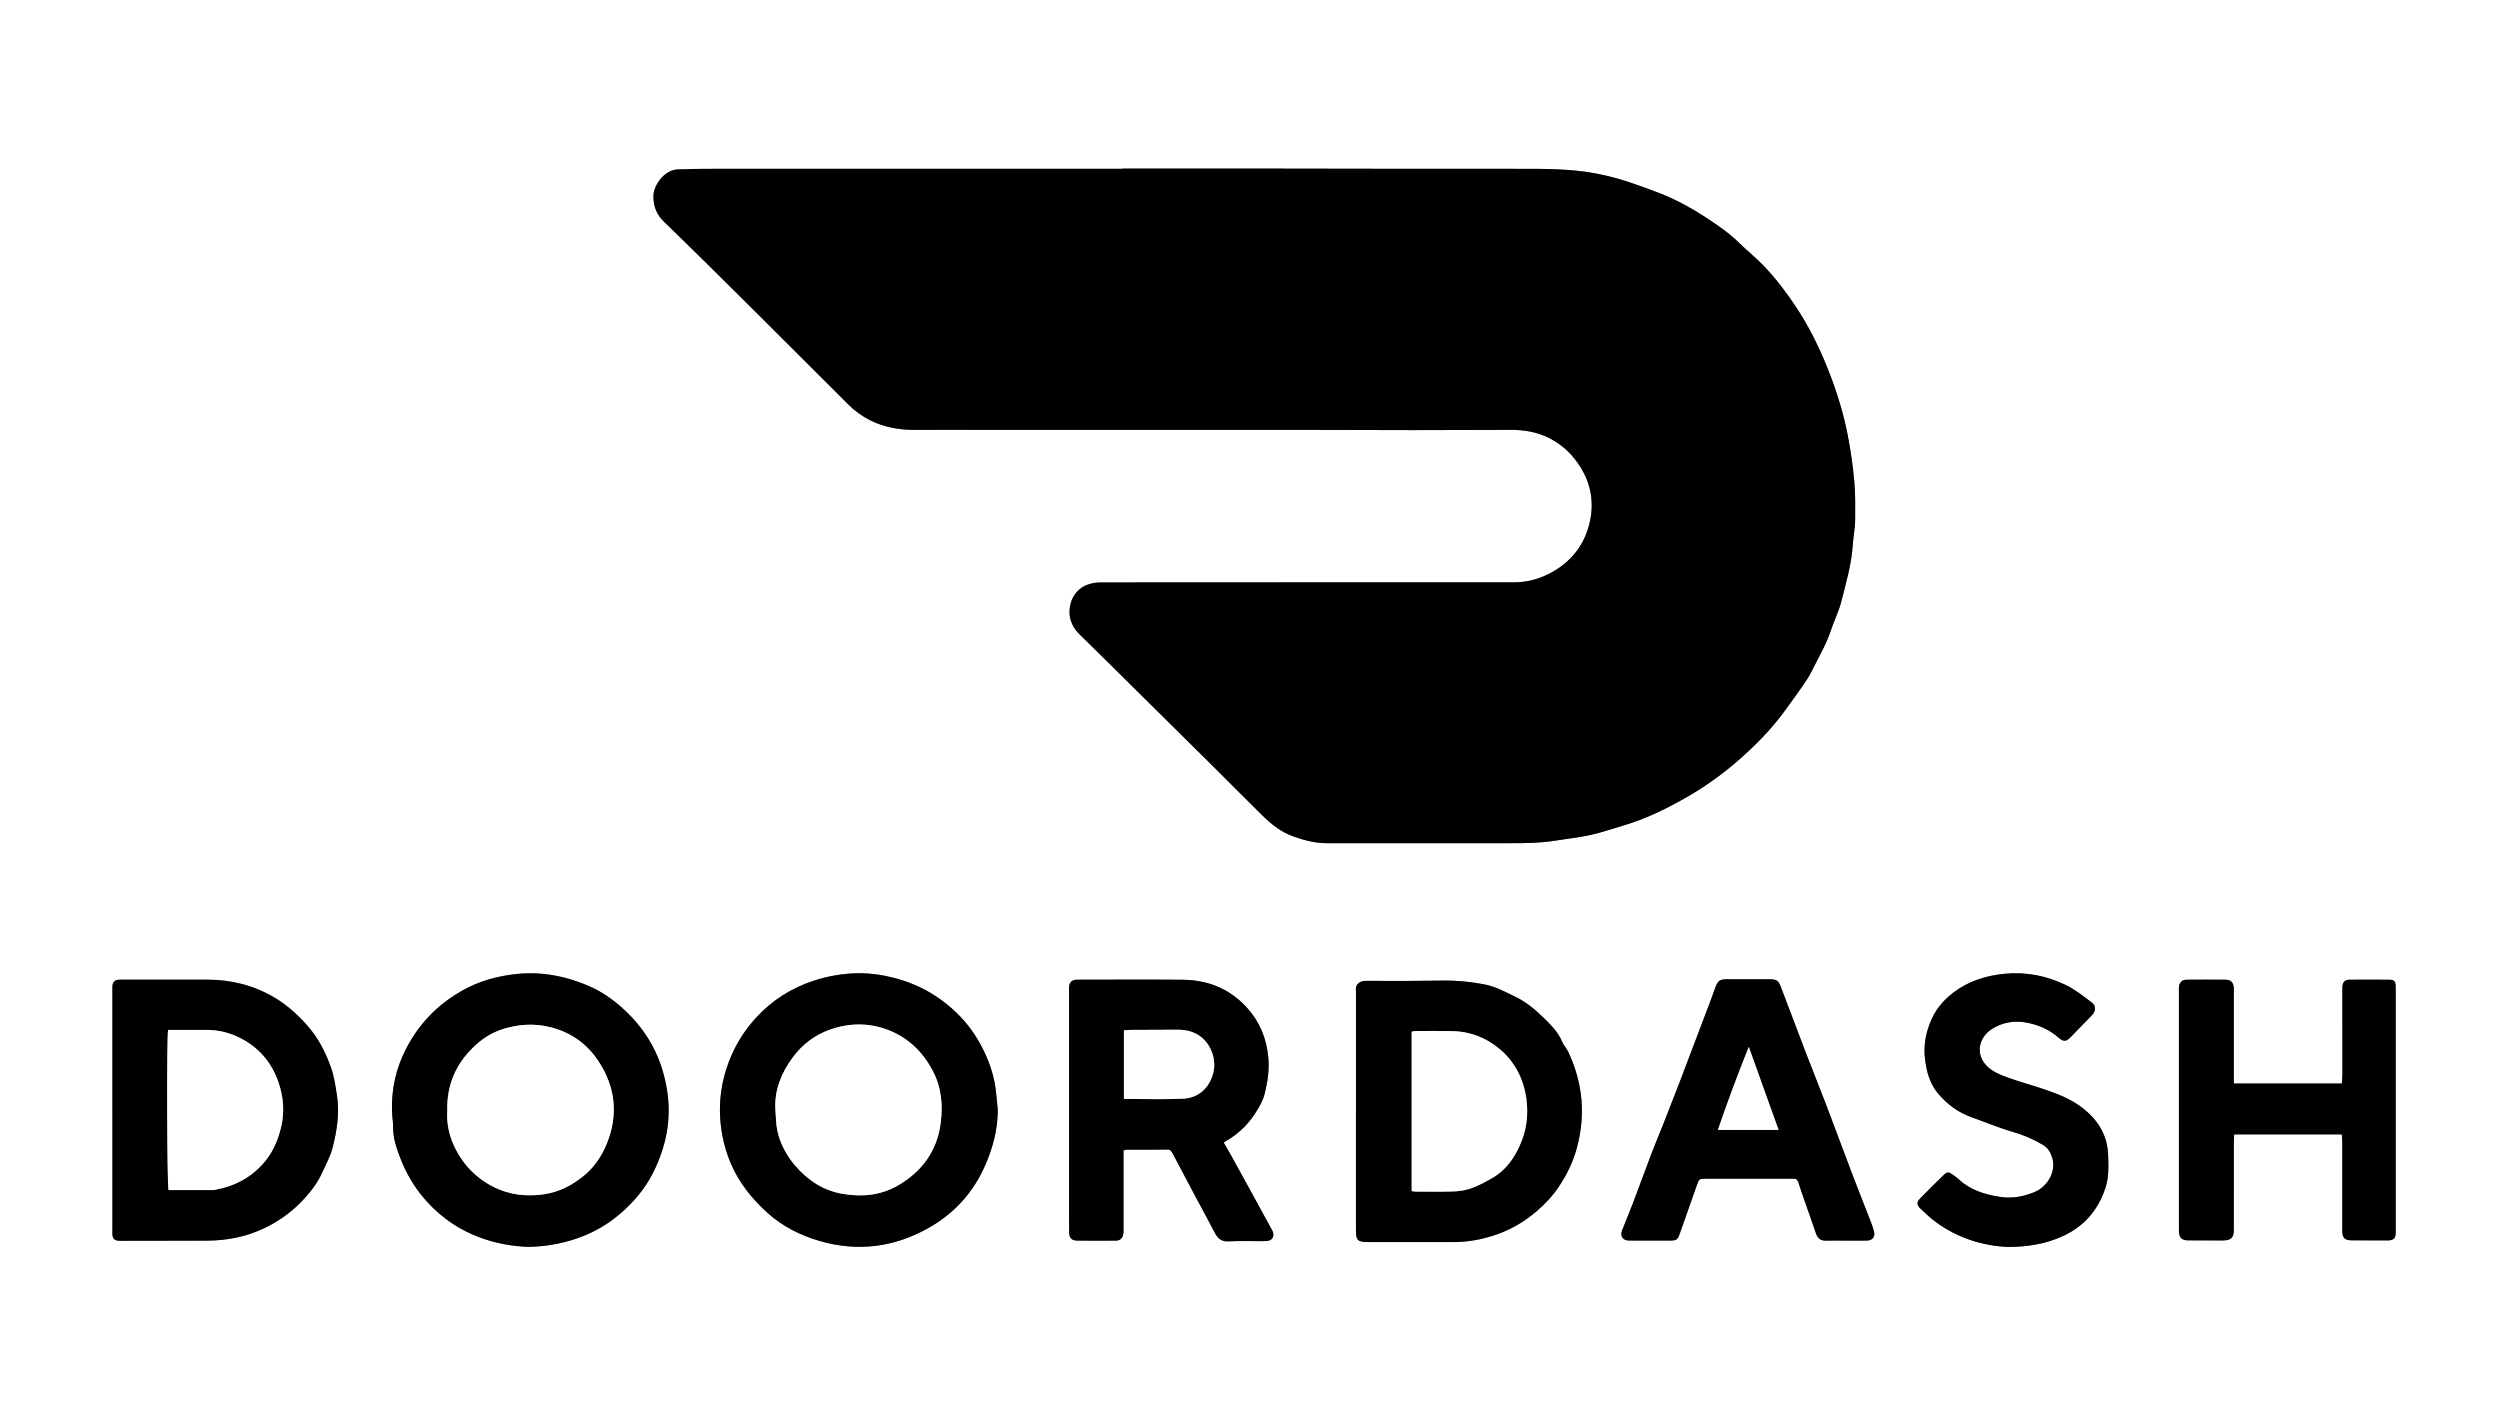 <?xml version="1.0" encoding="UTF-8"?><svg id="Layer_2" xmlns="http://www.w3.org/2000/svg" viewBox="0 0 3840 2160"><rect x="0" y="0" width="3840" height="2160" fill="#808080" stroke="none"/><defs><style>.cls-1{fill:#fff;}</style></defs><g id="Layer_1-2"><g><path class="cls-1" d="M3840,2160H0V0H3840V2160ZM1723.67,258.93v.39c-21.95,0-43.89,0-65.84,0-82.19-.02-164.39-.04-246.58-.05-104.84-.01-209.68-.05-314.52,.03-18.63,.01-37.28,.14-55.89,.95-20.99,.91-36.81,24.65-37.12,40.53-.31,16.22,4.94,29,16.37,40.01,19.89,19.15,39.62,38.47,59.27,57.86,30.53,30.13,60.98,60.33,91.38,90.58,29.95,29.8,59.8,59.71,89.71,89.57,13.9,13.87,27.91,27.62,41.69,41.61,10.15,10.3,21.78,18.76,34.5,25.17,22.65,11.41,47.12,15.09,72.43,14.76,30.92-.41,61.85-.1,92.78-.09,83.53,0,167.05,.03,250.58,.03,83.19,0,166.39-.07,249.58,0,56.26,.04,112.52,.36,168.78,.37,50.25,0,100.49-.25,150.74-.36,19.84-.04,39.05,3.24,56.97,12.05,19.15,9.42,34.37,23.14,46.44,41.02,16.71,24.75,23.12,52.1,18.48,80.75-5.96,36.79-25.68,65.61-58.72,84.32-17.95,10.17-37.29,15.95-57.9,15.99-90.62,.19-181.24,.06-271.86,.06-121.61,0-243.21-.03-364.82,.17-6.5,.01-13.31,1.2-19.44,3.37-19.18,6.79-28.07,25.36-27.91,42.12,.13,13.21,5.77,24.83,15.65,34.45,30.02,29.23,59.68,58.82,89.47,88.28,38.77,38.34,77.56,76.65,116.26,115.05,25.03,24.83,49.74,49.98,74.93,74.65,13.97,13.69,28.91,25.69,48.09,32.4,16.49,5.76,32.81,10.15,50.29,10.14,94.66-.04,189.32-.04,283.99,0,21.96,.01,43.9-.18,65.67-3.64,18.63-2.96,37.46-4.98,55.86-8.98,16.76-3.64,33.07-9.35,49.56-14.19,33-9.69,63.8-24.43,93.66-41.22,29.62-16.65,57.4-36.13,82.97-58.4,26.58-23.15,51.43-48.18,72.24-76.87,9.35-12.89,18.78-25.74,27.85-38.83,4.91-7.1,9.77-14.36,13.55-22.09,10.05-20.52,21.95-40.15,29.21-62.04,5-15.09,12.33-29.51,16.22-44.84,7.4-29.15,15.88-58.17,17.73-88.51,.74-12.21,3.5-24.35,3.55-36.54,.08-19.92,.51-39.8-1.33-59.81-2.22-24.15-5.64-47.95-10.28-71.72-7.27-37.27-18.97-73.2-33.34-108.1-12.63-30.67-27.65-60.47-46.11-88.17-15.3-22.97-31.94-45.07-51.35-64.79-11.38-11.57-24.09-21.81-35.66-33.21-15.76-15.53-34.01-27.78-52.31-39.78-21.08-13.82-43.28-25.93-66.74-35.37-13.82-5.57-27.92-10.48-41.98-15.43-28.24-9.95-57.24-17.06-86.97-20.18-20.81-2.18-41.85-2.9-62.79-3.01-67.55-.34-135.11-.02-202.66-.08-79.2-.06-158.4-.29-237.6-.36-65.58-.06-131.15-.01-196.73-.01Zm-191.1,1446.02c-1.08-10.9-1.88-21.84-3.31-32.69-3.05-23.02-11-44.69-21.6-65.03-11.56-22.19-26.92-41.91-45.93-58.52-22.86-19.98-48.61-34.69-77.7-43.62-22.12-6.79-44.72-10.58-67.79-10.14-22.34,.42-44.2,4.28-65.61,11.18-35.01,11.29-64.99,30.4-89.64,57.42-15.72,17.23-28.44,36.6-37.77,58.31-16.66,38.78-21.36,78.76-14.05,120.11,5.52,31.24,17.68,60.03,36.75,85.31,9.95,13.19,21.49,25.49,33.85,36.47,22.64,20.11,49.11,33.52,78.34,42.12,57.99,17.05,113.18,10.38,165.72-18.4,40.93-22.41,71.05-55.1,89.71-98.27,11.65-26.94,18.98-54.61,19.03-84.24Zm-719.71,210.26c49.43-1.33,99.05-16.42,138.52-49.92,21.61-18.34,39.58-39.54,52.14-64.81,19.37-38.99,27.91-80.17,21.37-123.78-3.22-21.49-9.15-42.28-18.49-61.87-12.17-25.51-29.28-47.47-50.32-66.37-15.2-13.66-32.01-25.34-50.54-33.46-35.16-15.42-72.14-22.8-110.8-19.04-30.46,2.97-59.46,10.99-86.05,26.36-14.62,8.45-28.36,18.03-40.84,29.81-18.4,17.36-33.02,37.08-44.46,59.46-15.14,29.62-22.11,61.07-21.31,94.24,.21,8.62,1.84,17.22,1.78,25.82-.12,17.43,5.64,33.37,11.83,49.13,7.55,19.24,17.49,37.04,30.43,53.49,11.45,14.57,24.4,27.27,39,38.24,15.41,11.58,32.22,20.73,50.43,27.68,25.87,9.87,52.49,14.29,77.31,15.03Zm1269.9-208.25c0,61,0,122,0,183,0,15.06,2.84,17.83,18.15,17.84,43.33,.01,86.66-.09,129.99,.04,23.19,.07,45.83-3.98,67.48-11.52,22.97-8,43.88-20.31,62.52-36.42,12.93-11.18,24.49-23.6,33.81-37.67,11.9-17.97,21.37-37.12,27.16-58.37,13.92-51.02,9.44-99.98-12.74-147.59-2.78-5.98-7.57-11.05-10.14-17.09-6.18-14.52-17.38-25.42-28.02-35.9-12.88-12.69-27.12-24.48-43.95-32.52-14.72-7.03-29.09-15.05-45.14-18.32-22.52-4.59-45.34-6.63-68.45-6.24-38.3,.65-76.63,.72-114.94,.37-9.8-.09-17.18,4.91-15.77,15.39,.27,1.96,.04,3.99,.04,5.99,0,59.67,0,119.34,0,179Zm-1910.1-.98c0,60.97,0,121.95,0,182.92,0,2.67-.17,5.35,.09,7.99,.55,5.6,3.19,8.19,8.9,8.79,2.31,.24,4.66,.11,6.99,.11,42.97-.06,85.95-.12,128.92-.21,31.3-.07,61.24-5.95,89.62-19.76,19.95-9.71,38.02-22.28,53.42-37.78,13.95-14.04,26.72-29.67,34.86-48.23,5.34-12.16,12.07-24.01,15.3-36.73,6.73-26.44,11.05-53.48,6.71-80.91-2.22-14.07-4.21-28.45-8.87-41.8-8.45-24.19-20.04-46.83-37.57-66.27-14.58-16.18-30.23-30.43-49.11-41.64-32.08-19.04-66.58-27.7-103.57-27.71-42.64,0-85.29,0-127.93,0-2.67,0-5.35-.18-7.99,.09-6.69,.68-9.36,3.52-9.75,10.2-.13,2.32-.04,4.66-.04,7,0,61.31,0,122.62,0,183.92Zm1553.04,61.04c2.26-.62,3.19-1.09,4.12-1.1,20.99-.07,41.99,.05,62.98-.23,5.15-.07,6.81,2.99,8.73,6.65,11.6,22.06,23.25,44.09,34.96,66.09,9.84,18.47,20,36.76,29.6,55.35,4.58,8.87,10.39,13.53,21.15,12.93,16.26-.91,32.61-.26,48.91-.33,3.66-.01,7.37,.1,10.97-.42,6.9-.99,10.2-6.36,8.23-13.08-.55-1.89-1.59-3.65-2.54-5.4-12.57-23-25.15-45.98-37.75-68.96-8.47-15.44-16.94-30.87-25.48-46.27-3.18-5.74-6.56-11.37-10.05-17.4,1.97-1.24,3.33-2.15,4.73-2.96,19.69-11.4,35.1-27.22,46.7-46.6,4.59-7.66,9.14-15.81,11.31-24.35,4.71-18.61,7.65-37.36,5.79-57.05-2.76-29.32-13.3-54.7-32.89-76.25-26.32-28.96-59.88-42.38-98.51-42.74-52.65-.49-105.3-.12-157.95-.12-2,0-4.01-.13-5.99,.07-6.61,.67-10.06,4.21-10.59,10.95-.21,2.65-.06,5.33-.06,8,0,114.31,0,228.62,0,342.94,0,9-.02,18,.19,26.99,.18,7.61,4,11.68,11.7,11.76,19.98,.22,39.97,.21,59.95,.06,6.53-.05,10.46-3.68,11.49-10.18,.47-2.93,.28-5.98,.28-8.98,.02-35.99,0-71.99,.01-107.98v-11.39Zm1705.42-102.78c0-4.89,0-8.53,0-12.16,0-42.33,0-84.66,0-127,0-2.67,.15-5.35-.07-8-.67-8.27-4.45-12.18-12.63-12.25-20-.17-40-.17-59.99,0-6.84,.06-10.88,4.23-11.53,11.13-.22,2.31-.07,4.66-.07,7,0,120.66,0,241.33,0,361.99,0,2.33-.11,4.68,.05,7,.64,9.31,4.49,13.11,13.84,13.21,14.65,.16,29.31,.12,43.96,.14,4.33,0,8.68,.17,12.99-.15,9.25-.7,13.03-4.72,13.43-13.9,.1-2.33,.02-4.67,.02-7,0-43.33-.01-86.66,.03-130,0-3.87,.37-7.73,.58-11.87h165.21c.3,3.8,.76,7.05,.79,10.3,.09,9.66,.01,19.33,.01,28.99,0,36.32-.05,72.64,.01,108.96,.02,10.59,3.77,14.4,14.36,14.5,18.32,.17,36.63,.11,54.95,.13,1.33,0,2.68,0,3.99-.22,6.01-1,8.39-3.74,8.72-10.08,.11-1.99,.03-4,.03-6,0-122.66,0-245.33,0-367.99,0-2.33,.11-4.67-.04-7-.42-6.66-2.38-9.01-9.24-9.08-20.66-.24-41.33-.21-61.99-.03-6.51,.06-9.74,3.3-10.47,9.69-.34,2.96-.15,5.99-.15,8.99,.03,41.93,.1,83.86,.08,125.78,0,4.86-.55,9.72-.86,14.93h-166Zm-596.08,241.31c10.99,0,21.99,.22,32.98-.07,8.38-.22,12.63-6.24,10.37-14.2-1.35-4.77-2.87-9.52-4.66-14.15-9.83-25.4-19.93-50.69-29.62-76.14-13-34.15-25.58-68.47-38.6-102.62-10.06-26.37-20.66-52.53-30.78-78.87-12.99-33.79-25.78-67.66-38.57-101.53-4.64-12.29-6.58-13.83-19.64-13.85-20.66-.03-41.33-.03-61.99,0-13.8,.02-15.89,1.69-20.68,15.27-3.42,9.69-7.06,19.31-10.7,28.93-14.58,38.5-29.13,77-43.83,115.45-8.19,21.42-16.58,42.77-24.99,64.1-5.73,14.54-11.89,28.91-17.45,43.51-9.8,25.75-19.17,51.66-28.95,77.41-5.19,13.67-11.03,27.09-16.26,40.75-2.77,7.22-.83,12.69,5.09,15.01,2.37,.93,5.21,.87,7.84,.88,19.66,.07,39.32,.06,58.98,.03,12.17-.02,13.03-.61,17.15-12.27,8.51-24.1,16.9-48.23,25.45-72.32,3.66-10.33,3.78-10.4,14.81-10.41,39.91-.05,79.82-.03,119.73-.03,5,0,9.99,.04,14.99,.04,3.5,0,5.28,1.74,6.35,5.09,3.24,10.1,6.75,20.12,10.24,30.15,5.68,16.32,11.54,32.59,17.09,48.95,2.61,7.69,7.4,11.27,15.67,10.96,9.98-.37,19.99-.09,29.98-.08Zm248.75,9.72c31.26-.13,58.51-4.67,84.46-16.51,32.8-14.96,54.23-39.86,65.49-73.65,5.53-16.6,4.97-33.81,4.32-51.21-1.15-30.38-15.42-53.16-38.27-71.31-18.19-14.46-39.72-22.68-61.5-30-18.25-6.13-36.91-11.11-54.97-17.71-11.42-4.17-22.83-8.62-31.88-17.89-17.64-18.07-11.87-43.22,7.16-55.83,16.07-10.65,34.4-14.06,53.52-10.6,18.57,3.36,35.43,10.61,49.84,23.23,7.61,6.67,11.64,6.25,18.71-.93,10.97-11.16,21.89-22.37,32.69-33.69,5.92-6.2,6.35-14.28-.22-19.21-12.73-9.55-25.37-19.83-39.54-26.71-29.74-14.44-61.38-20.83-94.85-17.5-28.78,2.87-55.29,11.21-78.37,28.83-13.9,10.61-25.5,23.62-32.85,39.59-9.2,19.95-13.41,41.11-10.63,63.11,2.39,18.95,7.2,37.15,19.94,52.28,14.2,16.88,31.26,29.51,52.26,36.81,20.67,7.18,40.87,15.94,61.86,21.95,16.83,4.82,32.4,11.42,47.26,20.44,8.09,4.91,12.03,12.22,14.3,20.6,5.8,21.41-8.32,43.76-27.58,51.67-17.24,7.08-34.91,10.32-53.58,7.29-23.33-3.78-45.28-10.48-63.02-27.19-2.88-2.72-6.22-4.98-9.47-7.28-5.44-3.85-8.18-4.01-13.19,.81-12.46,11.97-24.75,24.12-36.76,36.54-4.98,5.15-4.76,9.8,.52,14.8,7.95,7.52,15.9,15.2,24.73,21.59,33.54,24.28,71.45,35.94,109.62,37.67Z"/><path d="M1723.67,258.93c65.58,0,131.15-.05,196.73,.01,79.2,.08,158.4,.3,237.6,.36,67.55,.05,135.11-.26,202.66,.08,20.94,.1,41.98,.83,62.79,3.01,29.73,3.12,58.74,10.23,86.97,20.18,14.06,4.95,28.16,9.86,41.98,15.43,23.46,9.45,45.66,21.55,66.74,35.37,18.3,12,36.55,24.25,52.31,39.78,11.56,11.39,24.28,21.64,35.66,33.21,19.41,19.72,36.05,41.82,51.35,64.79,18.45,27.71,33.47,57.51,46.11,88.17,14.37,34.9,26.08,70.83,33.34,108.1,4.63,23.77,8.06,47.57,10.28,71.72,1.84,20,1.42,39.89,1.33,59.81-.05,12.18-2.8,24.33-3.55,36.54-1.85,30.34-10.32,59.35-17.73,88.51-3.89,15.33-11.22,29.75-16.22,44.84-7.26,21.89-19.17,41.51-29.21,62.04-3.78,7.73-8.64,14.99-13.55,22.09-9.07,13.09-18.5,25.93-27.85,38.83-20.81,28.7-45.66,53.72-72.24,76.87-25.57,22.27-53.35,41.75-82.97,58.4-29.87,16.79-60.66,31.53-93.66,41.22-16.49,4.84-32.8,10.55-49.56,14.19-18.4,4-37.23,6.02-55.86,8.98-21.77,3.46-43.71,3.65-65.67,3.64-94.66-.04-189.32-.04-283.99,0-17.48,0-33.8-4.38-50.29-10.14-19.18-6.7-34.12-18.71-48.09-32.4-25.18-24.67-49.9-49.82-74.93-74.65-38.7-38.4-77.5-76.71-116.26-115.05-29.79-29.46-59.46-59.05-89.47-88.28-9.88-9.62-15.51-21.24-15.65-34.45-.17-16.76,8.73-35.33,27.91-42.12,6.12-2.17,12.94-3.36,19.44-3.37,121.61-.2,243.21-.17,364.82-.17,90.62,0,181.24,.13,271.86-.06,20.61-.04,39.95-5.82,57.9-15.99,33.04-18.71,52.76-47.53,58.72-84.32,4.64-28.65-1.76-56-18.48-80.75-12.07-17.88-27.29-31.6-46.44-41.02-17.91-8.81-37.13-12.09-56.97-12.05-50.25,.11-100.49,.37-150.74,.36-56.26,0-112.52-.32-168.78-.37-83.19-.06-166.39,0-249.58,0-83.53,0-167.05-.02-250.58-.03-30.93,0-61.86-.31-92.78,.09-25.3,.33-49.77-3.34-72.43-14.76-12.73-6.41-24.36-14.87-34.5-25.17-13.78-13.99-27.79-27.74-41.69-41.61-29.91-29.85-59.76-59.76-89.71-89.57-30.4-30.25-60.85-60.46-91.38-90.58-19.65-19.39-39.39-38.71-59.27-57.86-11.43-11.01-16.68-23.79-16.37-40.01,.3-15.88,16.13-39.62,37.12-40.53,18.61-.8,37.26-.93,55.89-.95,104.84-.08,209.68-.04,314.52-.03,82.19,0,164.39,.04,246.58,.05,21.95,0,43.89,0,65.84,0v-.39Z"/><path d="M1532.58,1704.96c-.05,29.63-7.38,57.3-19.03,84.24-18.66,43.16-48.78,75.85-89.71,98.27-52.54,28.77-107.73,35.45-165.72,18.4-29.23-8.6-55.7-22.01-78.34-42.12-12.36-10.98-23.9-23.28-33.85-36.47-19.07-25.28-31.23-54.07-36.75-85.31-7.31-41.35-2.61-81.33,14.05-120.11,9.33-21.71,22.05-41.08,37.77-58.31,24.65-27.02,54.63-46.13,89.64-57.42,21.4-6.9,43.26-10.76,65.61-11.18,23.07-.43,45.67,3.35,67.79,10.14,29.09,8.93,54.84,23.64,77.7,43.62,19.02,16.62,34.38,36.34,45.93,58.52,10.59,20.34,18.54,42.01,21.6,65.03,1.44,10.85,2.23,21.79,3.31,32.69Zm-341.59-.43c.9,10.59,.77,21.39,2.93,31.72,4.23,20.19,13.99,38.24,27.19,53.78,19.41,22.85,43.37,38.8,73.8,43.87,30.24,5.04,59.1,2,85.68-13.79,36.02-21.4,58.65-52.43,64.23-94.56,3.78-28.55,1.18-56.29-12.84-82.19-15.48-28.59-37.84-49.95-68.24-61.49-28.9-10.98-58.71-10.77-87.91-.74-23.88,8.2-43.6,23.18-58.44,43.44-17.26,23.58-28.11,49.8-26.4,79.96Z"/><path d="M812.86,1915.22c-24.82-.74-51.45-5.16-77.31-15.03-18.21-6.95-35.02-16.1-50.43-27.68-14.6-10.97-27.55-23.67-39-38.24-12.93-16.45-22.88-34.25-30.43-53.49-6.19-15.77-11.95-31.7-11.83-49.13,.06-8.6-1.57-17.2-1.78-25.82-.8-33.17,6.16-64.62,21.31-94.24,11.44-22.38,26.06-42.1,44.46-59.46,12.48-11.78,26.22-21.36,40.84-29.81,26.59-15.37,55.59-23.39,86.05-26.36,38.66-3.77,75.64,3.61,110.8,19.04,18.53,8.13,35.34,19.8,50.54,33.46,21.04,18.9,38.15,40.86,50.32,66.37,9.34,19.59,15.27,40.37,18.49,61.87,6.54,43.61-2,84.78-21.37,123.78-12.56,25.27-30.53,46.47-52.14,64.81-39.47,33.5-89.08,48.59-138.52,49.92Zm-125.86-209.06c-1.1,17.48,2.22,35.68,9.74,52.37,9.18,20.37,22.45,38.02,40.84,51.85,29.08,21.87,61.11,28.93,96.78,24.19,23.71-3.15,43.82-13.73,61.82-28.2,15.97-12.83,27.56-29.79,35.42-48.73,18.82-45.34,13.72-89.06-13.4-129.18-16.91-25.03-40.82-42.23-70.87-50.21-26.01-6.9-51.52-5.24-76.6,2.98-16.59,5.44-31.14,15.1-43.67,27.31-27.08,26.38-41.07,58.35-40.05,97.62Z"/><path d="M2082.76,1706.97c0-59.67,0-119.34,0-179,0-2,.23-4.03-.04-5.99-1.42-10.48,5.96-15.48,15.77-15.39,38.31,.35,76.63,.28,114.94-.37,23.11-.39,45.92,1.65,68.45,6.24,16.05,3.27,30.43,11.29,45.14,18.32,16.83,8.04,31.07,19.83,43.95,32.52,10.64,10.48,21.84,21.38,28.02,35.9,2.57,6.04,7.36,11.12,10.14,17.09,22.18,47.61,26.66,96.57,12.74,147.59-5.8,21.26-15.26,40.4-27.16,58.37-9.32,14.07-20.88,26.49-33.81,37.67-18.63,16.11-39.54,28.42-62.52,36.42-21.64,7.54-44.29,11.59-67.48,11.52-43.33-.13-86.66-.03-129.99-.04-15.32,0-18.15-2.77-18.15-17.84-.01-61,0-122,0-183Zm85.58,122.52c2.58,.36,4.18,.79,5.79,.79,19.64,.01,39.3,.42,58.92-.27,8.84-.31,18.01-1.74,26.31-4.68,10.53-3.73,20.57-9.09,30.39-14.51,23.82-13.16,38.28-34.1,47.78-59,7.9-20.69,9.94-42.13,6.97-63.84-4.3-31.5-18.26-58.34-43.15-78.37-20.18-16.24-43.74-25.14-69.88-25.79-18.63-.46-37.29-.21-55.93-.19-2.22,0-4.44,.61-7.2,1.01v244.85Z"/><path d="M172.66,1706c0-61.31,0-122.62,0-183.92,0-2.33-.1-4.67,.04-7,.39-6.68,3.05-9.53,9.75-10.2,2.64-.27,5.33-.09,7.99-.09,42.64,0,85.29,0,127.93,0,36.99,0,71.49,8.67,103.57,27.71,18.87,11.2,34.53,25.46,49.11,41.64,17.53,19.44,29.12,42.08,37.57,66.27,4.66,13.35,6.65,27.73,8.87,41.8,4.33,27.43,.01,54.47-6.71,80.91-3.23,12.72-9.97,24.57-15.3,36.73-8.14,18.56-20.92,34.19-34.86,48.23-15.39,15.49-33.46,28.07-53.42,37.78-28.38,13.81-58.31,19.69-89.62,19.76-42.97,.09-85.95,.14-128.92,.21-2.33,0-4.68,.13-6.99-.11-5.71-.6-8.36-3.19-8.9-8.79-.26-2.64-.09-5.33-.09-7.99,0-60.97,0-121.95,0-182.92Zm85.52-124.02c-2.3,14.11-1.61,238.52,.7,246.02,23.08,0,46.34,0,69.59-.03,.97,0,1.93-.48,2.91-.66,27.85-5.27,51.72-17.1,71.37-38.44,15.3-16.62,23.76-36.05,28.91-57.11,5.71-23.39,3.9-46.83-4.05-69.69-11.16-32.09-32.04-55.33-62.89-69.66-15.64-7.27-32.03-10.6-49.25-10.46-18.91,.16-37.82,.04-57.28,.04Z"/><path d="M1725.7,1767.04v11.39c0,35.99,0,71.99-.01,107.98,0,3,.19,6.04-.28,8.98-1.03,6.49-4.96,10.13-11.49,10.18-19.98,.15-39.97,.16-59.95-.06-7.7-.09-11.52-4.15-11.7-11.76-.21-8.99-.19-17.99-.19-26.99-.01-114.31,0-228.62,0-342.94,0-2.67-.15-5.35,.06-8,.53-6.75,3.98-10.29,10.59-10.95,1.98-.2,4-.07,5.99-.07,52.65,0,105.31-.37,157.95,.12,38.63,.36,72.19,13.79,98.51,42.74,19.59,21.55,30.13,46.93,32.89,76.25,1.85,19.69-1.08,38.44-5.79,57.05-2.16,8.54-6.72,16.69-11.31,24.35-11.61,19.38-27.01,35.2-46.7,46.6-1.41,.82-2.76,1.73-4.73,2.96,3.49,6.03,6.87,11.66,10.05,17.4,8.54,15.4,17.01,30.84,25.48,46.27,12.6,22.98,25.18,45.97,37.75,68.96,.95,1.74,1.99,3.51,2.54,5.4,1.97,6.72-1.33,12.09-8.23,13.08-3.6,.52-7.31,.41-10.97,.42-16.31,.06-32.65-.58-48.91,.33-10.76,.6-16.56-4.06-21.15-12.93-9.6-18.59-19.76-36.88-29.6-55.35-11.72-22-23.37-44.03-34.96-66.09-1.92-3.66-3.59-6.72-8.73-6.65-20.99,.28-41.98,.16-62.98,.23-.93,0-1.87,.48-4.12,1.1Zm.63-79.12c30.96,0,60.63,.98,90.2-.31,23.72-1.03,39.8-15.35,46.45-37.41,6-19.88-1.31-43.6-17.46-56.85-10.86-8.9-23.56-11.79-37.24-11.72-23.97,.12-47.94,.17-71.91,.3-3.22,.02-6.43,.35-10.05,.57v105.41Z"/><path d="M3431.12,1664.26h166c.31-5.21,.86-10.07,.86-14.93,.03-41.93-.04-83.86-.08-125.78,0-3-.19-6.03,.15-8.99,.73-6.39,3.96-9.63,10.47-9.69,20.66-.18,41.33-.21,61.99,.03,6.86,.08,8.82,2.42,9.24,9.08,.15,2.32,.04,4.67,.04,7,0,122.66,0,245.33,0,367.99,0,2,.08,4-.03,6-.34,6.34-2.71,9.08-8.72,10.08-1.31,.22-2.66,.22-3.99,.22-18.32-.02-36.63,.04-54.95-.13-10.6-.1-14.35-3.9-14.36-14.5-.06-36.32-.02-72.64-.01-108.96,0-9.66,.08-19.33-.01-28.99-.03-3.25-.48-6.5-.79-10.3h-165.21c-.21,4.14-.57,8.01-.58,11.87-.04,43.33-.03,86.66-.03,130,0,2.33,.08,4.67-.02,7-.4,9.18-4.18,13.2-13.43,13.9-4.31,.33-8.66,.16-12.99,.15-14.65-.02-29.31,.02-43.96-.14-9.35-.1-13.21-3.9-13.84-13.21-.16-2.32-.05-4.66-.05-7,0-120.66,0-241.33,0-361.99,0-2.33-.15-4.68,.07-7,.65-6.9,4.69-11.07,11.53-11.13,20-.17,40-.18,59.99,0,8.18,.07,11.96,3.98,12.63,12.25,.21,2.65,.07,5.33,.07,8,0,42.33,0,84.66,0,127,0,3.64,0,7.27,0,12.16Z"/><path d="M2835.05,1905.56c-10,0-20-.28-29.98,.08-8.26,.3-13.06-3.27-15.67-10.96-5.55-16.37-11.41-32.63-17.09-48.95-3.49-10.02-7-20.04-10.24-30.15-1.08-3.35-2.85-5.09-6.35-5.09-5,0-9.99-.04-14.99-.04-39.91,0-79.82-.03-119.73,.03-11.02,.02-11.14,.08-14.81,10.41-8.55,24.08-16.94,48.22-25.45,72.32-4.12,11.65-4.98,12.25-17.15,12.27-19.66,.03-39.32,.04-58.98-.03-2.63,0-5.47,.05-7.84-.88-5.91-2.33-7.86-7.79-5.09-15.01,5.23-13.65,11.07-27.08,16.26-40.75,9.78-25.75,19.15-51.66,28.95-77.41,5.56-14.6,11.72-28.97,17.45-43.51,8.41-21.34,16.8-42.68,24.99-64.1,14.7-38.45,29.25-76.96,43.83-115.45,3.64-9.61,7.28-19.23,10.7-28.93,4.79-13.58,6.88-15.25,20.68-15.27,20.66-.03,41.33-.03,61.99,0,13.05,.02,15,1.56,19.64,13.85,12.78,33.87,25.58,67.74,38.57,101.53,10.12,26.34,20.72,52.51,30.78,78.87,13.02,34.15,25.6,68.47,38.6,102.62,9.69,25.45,19.79,50.74,29.62,76.14,1.79,4.63,3.31,9.37,4.66,14.15,2.26,7.95-1.99,13.97-10.37,14.2-10.99,.29-21.99,.07-32.98,.07Zm-103.15-169.98c-15.44-43.06-30.59-85.29-45.74-127.52-17.03,42.34-32.67,84.21-47.45,127.52h93.19Z"/><path d="M3083.8,1915.29c-38.17-1.73-76.09-13.39-109.62-37.67-8.83-6.39-16.78-14.07-24.73-21.59-5.28-5-5.5-9.64-.52-14.8,12.01-12.42,24.3-24.57,36.76-36.54,5.02-4.82,7.75-4.67,13.19-.81,3.25,2.3,6.58,4.56,9.47,7.28,17.74,16.71,39.68,23.41,63.02,27.19,18.67,3.02,36.34-.21,53.58-7.29,19.26-7.91,33.38-30.26,27.58-51.67-2.27-8.38-6.21-15.69-14.3-20.6-14.87-9.02-30.44-15.63-47.26-20.44-20.99-6.01-41.19-14.77-61.86-21.95-21-7.3-38.06-19.93-52.26-36.81-12.74-15.13-17.55-33.33-19.94-52.28-2.77-22.01,1.44-43.16,10.63-63.11,7.36-15.96,18.95-28.98,32.85-39.59,23.08-17.62,49.59-25.96,78.37-28.83,33.47-3.34,65.11,3.06,94.85,17.5,14.18,6.88,26.82,17.16,39.54,26.71,6.57,4.93,6.14,13.01,.22,19.21-10.81,11.32-21.72,22.53-32.69,33.69-7.06,7.18-11.09,7.6-18.71,.93-14.41-12.62-31.27-19.87-49.84-23.23-19.12-3.46-37.46-.05-53.52,10.6-19.04,12.61-24.8,37.76-7.16,55.83,9.05,9.28,20.46,13.72,31.88,17.89,18.07,6.6,36.72,11.58,54.97,17.71,21.77,7.32,43.3,15.54,61.5,30,22.84,18.15,37.12,40.93,38.27,71.31,.66,17.4,1.22,34.61-4.32,51.21-11.27,33.79-32.7,58.69-65.49,73.65-25.95,11.84-53.21,16.39-84.46,16.51Z"/><path class="cls-1" d="M1190.99,1704.53c-1.71-30.16,9.15-56.38,26.4-79.96,14.83-20.26,34.56-35.24,58.44-43.44,29.19-10.03,59-10.24,87.91,.74,30.4,11.54,52.76,32.9,68.24,61.49,14.02,25.89,16.62,53.64,12.84,82.19-5.58,42.13-28.21,73.16-64.23,94.56-26.58,15.79-55.44,18.83-85.68,13.79-30.43-5.07-54.39-21.02-73.8-43.87-13.2-15.54-22.96-33.59-27.19-53.78-2.16-10.32-2.03-21.13-2.93-31.72Z"/><path class="cls-1" d="M687.01,1706.16c-1.02-39.27,12.97-71.25,40.05-97.62,12.53-12.2,27.09-21.87,43.67-27.31,25.08-8.22,50.59-9.88,76.6-2.98,30.05,7.97,53.96,25.18,70.87,50.21,27.12,40.12,32.22,83.84,13.4,129.18-7.86,18.94-19.45,35.89-35.42,48.73-18,14.47-38.11,25.05-61.82,28.2-35.68,4.74-67.71-2.31-96.78-24.19-18.39-13.83-31.66-31.48-40.84-51.85-7.52-16.69-10.84-34.89-9.74-52.37Z"/><path class="cls-1" d="M2168.34,1829.49v-244.85c2.75-.4,4.97-1,7.2-1.01,18.64-.03,37.3-.27,55.93,.19,26.14,.64,49.69,9.55,69.88,25.79,24.89,20.03,38.85,46.87,43.15,78.37,2.96,21.71,.92,43.15-6.97,63.84-9.5,24.9-23.96,45.84-47.78,59-9.82,5.43-19.86,10.78-30.39,14.51-8.3,2.94-17.46,4.37-26.31,4.68-19.62,.7-39.28,.29-58.92,.27-1.61,0-3.21-.42-5.79-.79Z"/><path class="cls-1" d="M258.18,1581.98c19.47,0,38.38,.12,57.28-.04,17.22-.15,33.61,3.19,49.25,10.46,30.84,14.33,51.73,37.57,62.89,69.66,7.95,22.86,9.76,46.29,4.05,69.69-5.14,21.06-13.61,40.49-28.91,57.11-19.64,21.34-43.51,33.18-71.37,38.44-.98,.19-1.94,.66-2.91,.66-23.25,.04-46.51,.03-69.59,.03-2.31-7.5-3-231.9-.7-246.02Z"/><path class="cls-1" d="M1726.33,1687.92v-105.41c3.62-.21,6.83-.55,10.05-.57,23.97-.13,47.94-.18,71.91-.3,13.68-.07,26.38,2.81,37.24,11.72,16.15,13.24,23.45,36.96,17.46,56.85-6.65,22.06-22.73,36.37-46.45,37.41-29.57,1.29-59.24,.31-90.2,.31Z"/><path class="cls-1" d="M2731.89,1735.59h-93.19c14.79-43.3,30.42-85.18,47.45-127.52,15.15,42.23,30.3,84.46,45.74,127.52Z"/></g></g></svg>